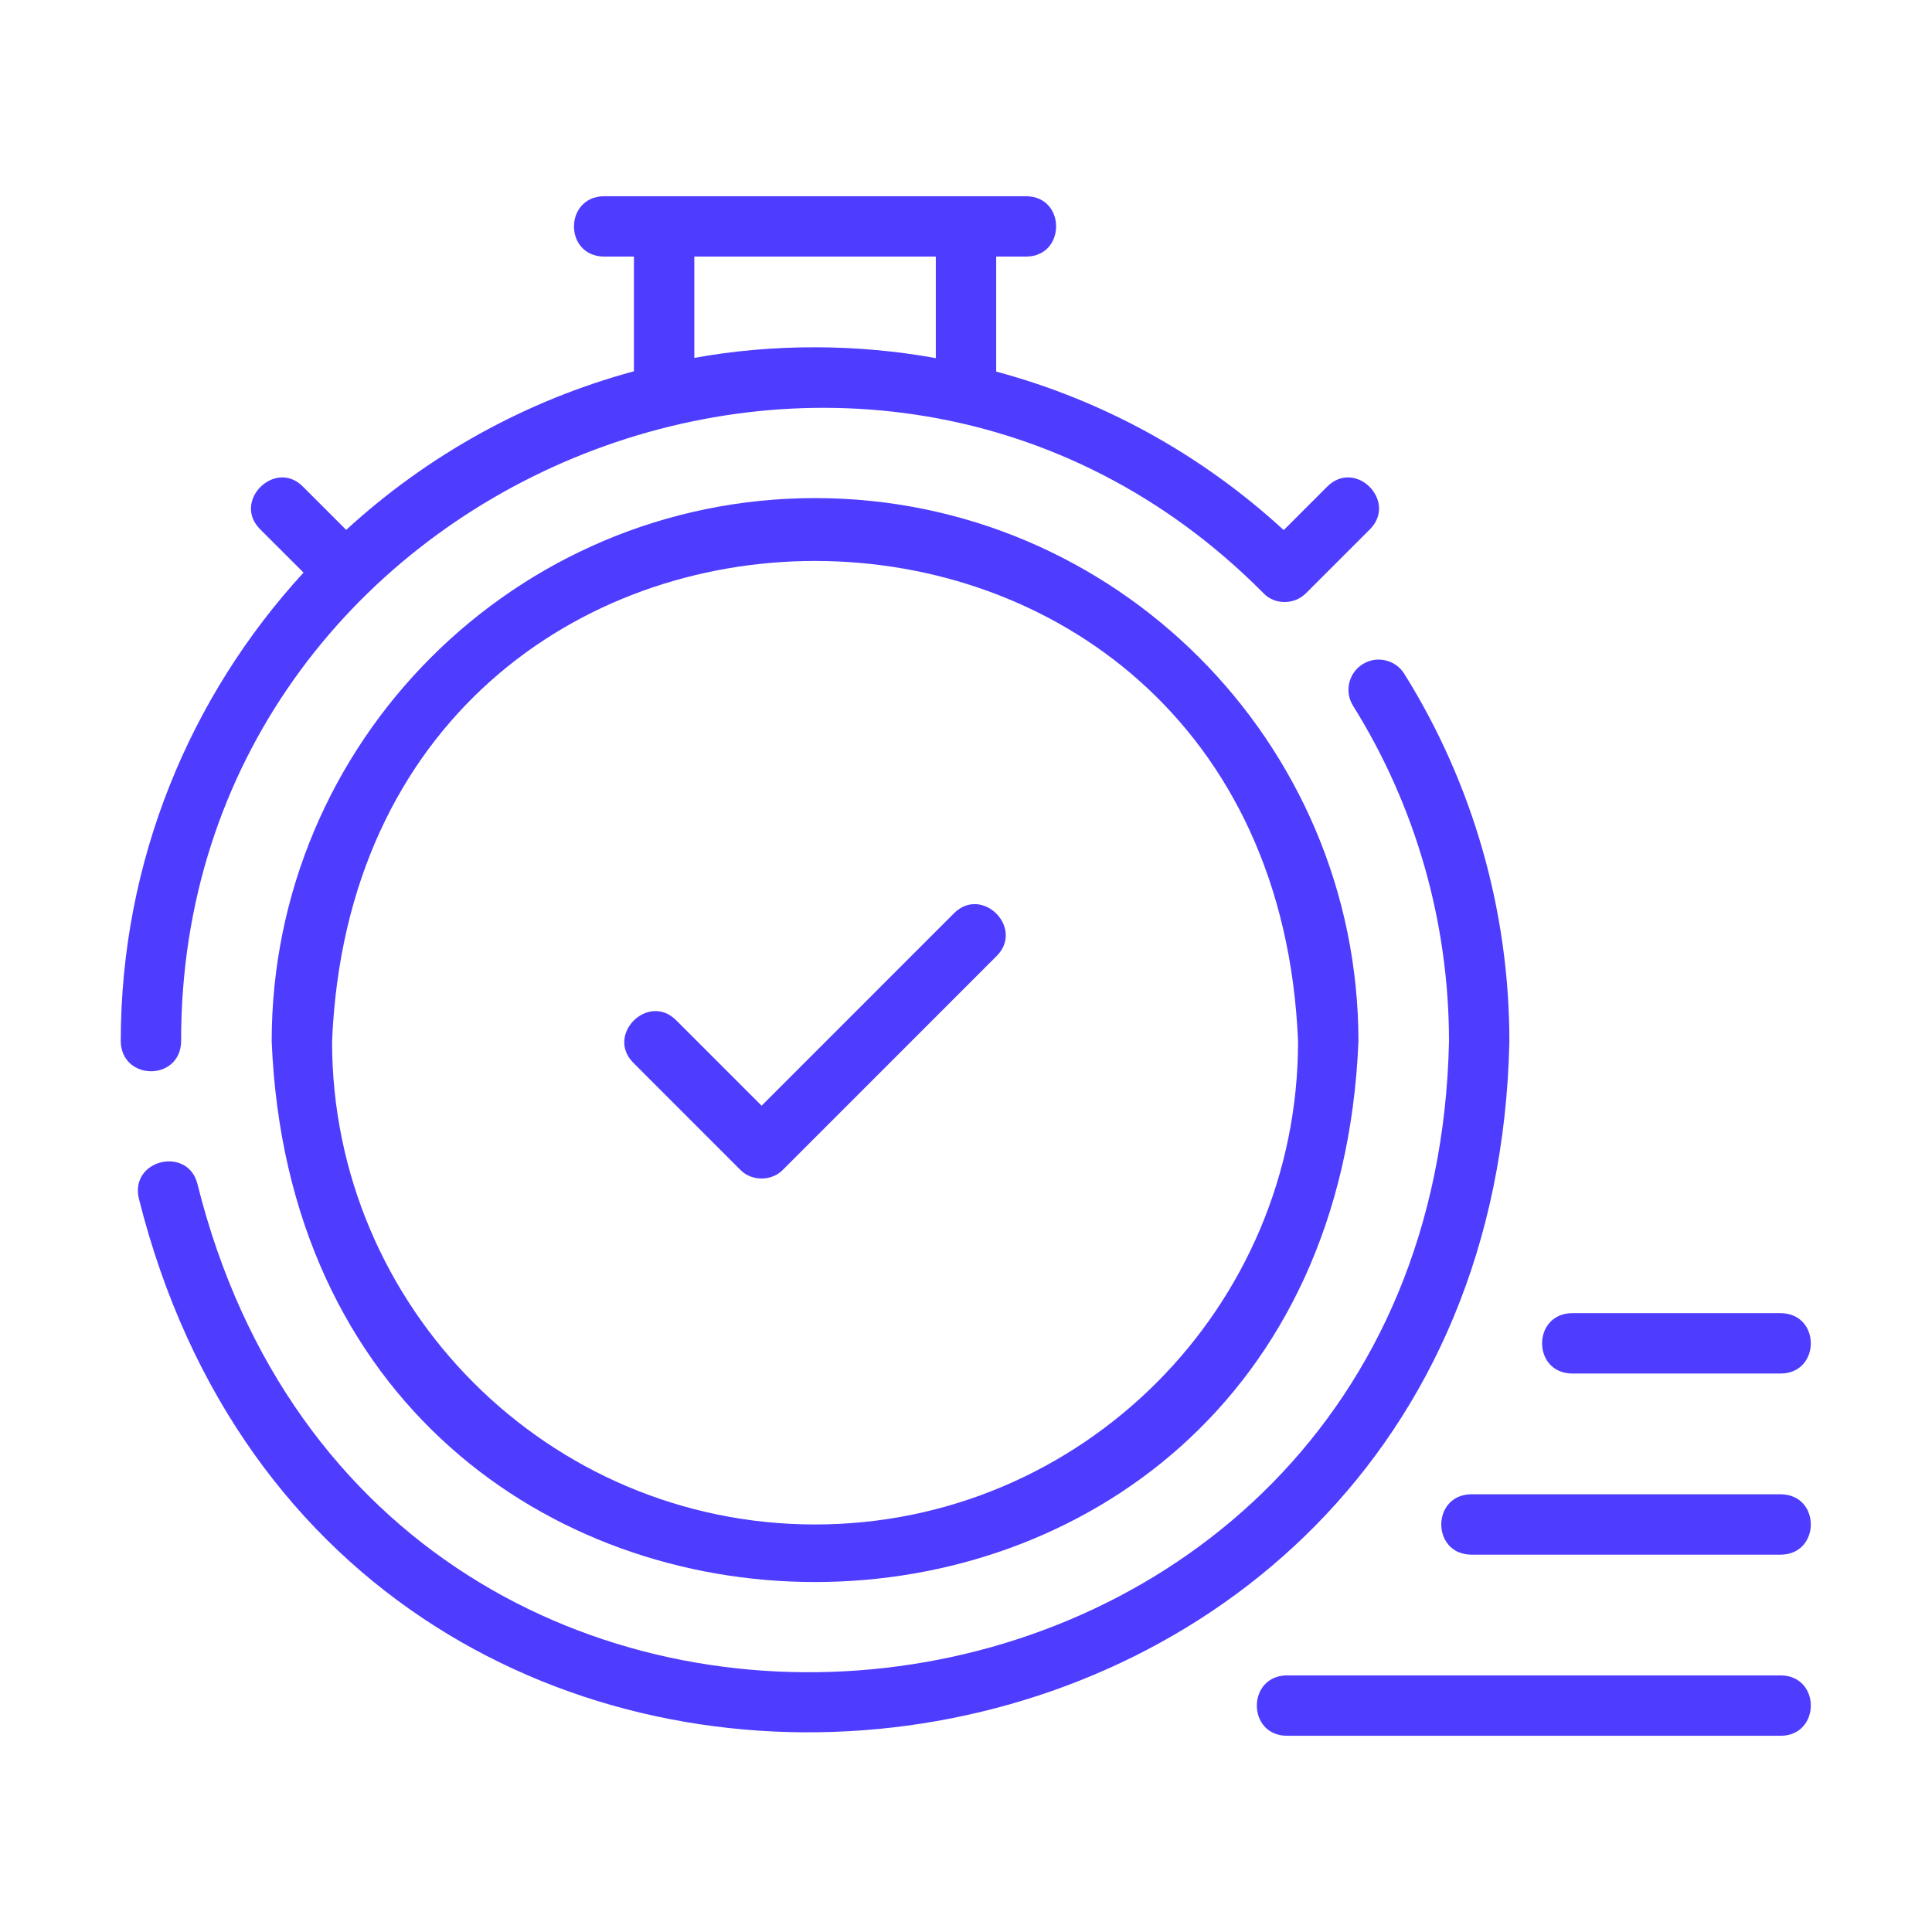 <svg width="48" height="48" viewBox="0 0 48 48" fill="none" xmlns="http://www.w3.org/2000/svg">
<path d="M44.25 41.625H31.965C30.983 41.64 30.976 43.108 31.965 43.125C31.965 43.125 44.25 43.125 44.25 43.125C45.232 43.11 45.239 41.642 44.25 41.625ZM44.25 37.125H36.547C35.564 37.141 35.56 38.608 36.547 38.625C36.547 38.625 44.25 38.625 44.25 38.625C45.233 38.609 45.238 37.142 44.25 37.125ZM44.25 32.625H39.052C38.068 32.641 38.065 34.108 39.052 34.125C39.052 34.125 44.25 34.125 44.25 34.125C45.234 34.109 45.237 32.642 44.25 32.625ZM4.5 25.875C4.469 11.948 21.574 4.862 31.379 14.726C31.662 15.035 32.16 15.032 32.452 14.733L34.039 13.147C34.723 12.451 33.68 11.395 32.978 12.086C32.978 12.086 31.894 13.17 31.894 13.17C29.835 11.28 27.398 9.943 24.75 9.232V6.375H25.5C26.482 6.363 26.488 4.89 25.5 4.875C25.5 4.875 15 4.875 15 4.875C14.017 4.894 14.011 6.356 15 6.375C15 6.375 15.75 6.375 15.75 6.375V9.224C13.048 9.955 10.607 11.325 8.601 13.165L7.522 12.086C6.836 11.396 5.765 12.45 6.461 13.147C6.461 13.147 7.541 14.226 7.541 14.226C4.723 17.297 3 21.388 3 25.875C3.023 26.855 4.477 26.868 4.5 25.875ZM17.25 6.375H23.25V8.898C21.299 8.541 19.195 8.537 17.25 8.892C17.25 8.892 17.25 6.375 17.25 6.375ZM37.5 25.875C37.5 22.636 36.597 19.477 34.889 16.74C34.67 16.389 34.207 16.282 33.855 16.501C33.504 16.721 33.397 17.183 33.616 17.534C35.176 20.033 36 22.918 36 25.875C35.602 44.528 9.44 47.537 4.908 29.427C4.683 28.473 3.237 28.797 3.446 29.763C8.414 49.605 37.065 46.3 37.5 25.875Z" fill="#4e3cff "/>
<path d="M20.25 12.375C12.806 12.375 6.75 18.431 6.75 25.875C7.492 43.785 33.011 43.779 33.75 25.875C33.75 18.431 27.694 12.375 20.25 12.375ZM20.25 37.875C13.633 37.875 8.25 32.492 8.25 25.875C8.909 9.955 31.593 9.96 32.25 25.875C32.25 32.492 26.867 37.875 20.25 37.875Z" fill="#4e3cff "/>
<path d="M23.704 22.688L18.922 27.471L16.796 25.345C16.102 24.655 15.043 25.709 15.735 26.405C15.735 26.405 18.391 29.062 18.391 29.062C18.671 29.352 19.172 29.353 19.452 29.062C19.452 29.062 24.764 23.749 24.764 23.749C25.453 23.055 24.402 21.996 23.704 22.688Z" fill="#4e3cff "/>
</svg>
